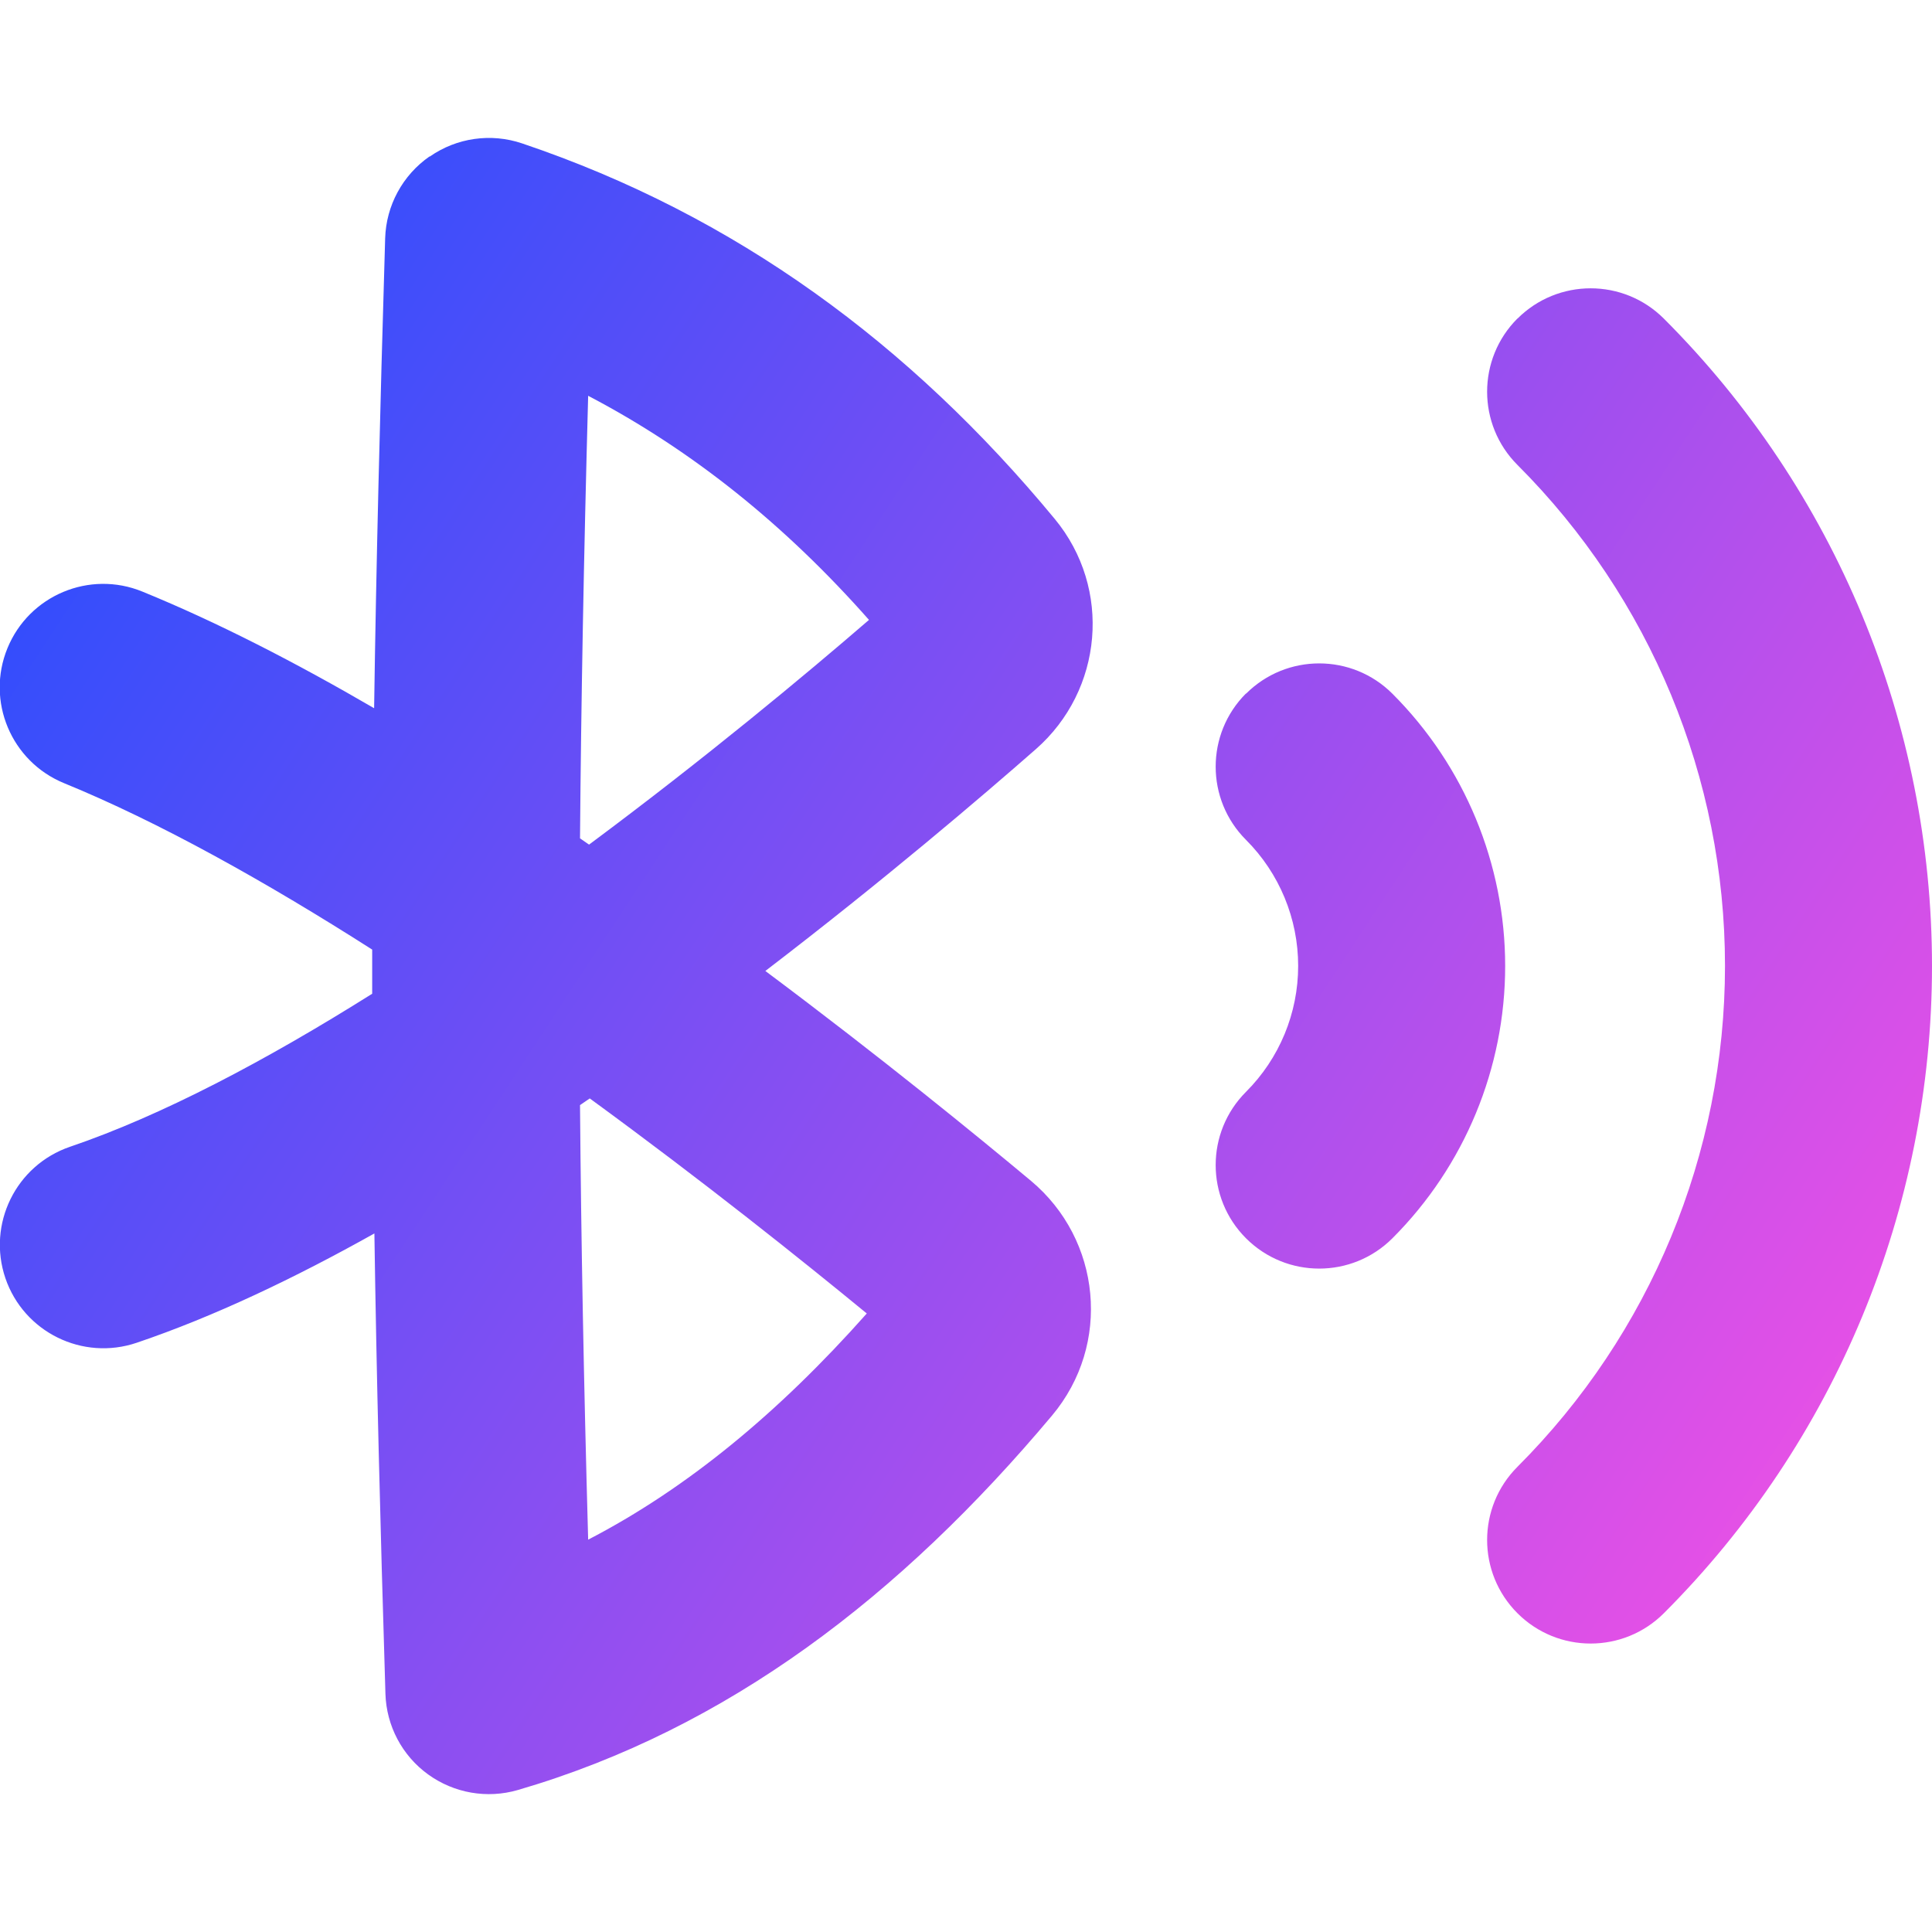 <svg xmlns="http://www.w3.org/2000/svg" fill="none" viewBox="0 0 14 14" id="Bluetooth-Searching--Streamline-Flex-Gradient">
  <desc>
    Bluetooth Searching Streamline Icon: https://streamlinehq.com
  </desc>
  <g id="bluetooth-searching--bluetooth-internet-server-network-wireless-searching-connecting-connection">
    <path id="Union" fill="url(#paint0_linear_9380_280)" fill-rule="evenodd" d="M3.115 1.134c.195-.136.443-.171.668-.095 1.548.522 2.813 1.455 3.859 2.72.42.507.349 1.244-.135 1.669-.391.343-1.1.949-1.961 1.608.839.627 1.532 1.193 1.925 1.521.508.425.586 1.184.152 1.701-1.093 1.303-2.348 2.269-3.87 2.713-.223.065-.463.023-.651-.113-.188-.136-.302-.352-.309-.584-.038-1.239-.065-2.317-.08-3.336-.577.323-1.161.602-1.722.792-.392.133-.818-.076-.952-.468-.133-.392.076-.818.468-.952.665-.226 1.422-.626 2.19-1.109-0-.107-0-.213-0-.32-.774-.494-1.546-.925-2.233-1.206-.383-.157-.567-.595-.41-.978.157-.383.595-.567.978-.41.544.222 1.114.516 1.679.845.015-1.031.042-2.132.08-3.405.007-.237.126-.457.321-.593Zm1.153 4.986-.065-.045c.008-.992.027-2.026.059-3.207.758.397 1.43.939 2.035 1.624-.463.4-1.19 1.005-2.028 1.628Zm.005 1.84-.07.048c.008.986.027 2.0.059 3.149.714-.37 1.379-.918 2.019-1.639-.466-.383-1.182-.956-2.007-1.558Zm6.723-5.651c.293-.293.768-.293 1.061 0C13.301 3.553 14 5.241 14 7c0 1.759-.699 3.446-1.943 4.69-.293.293-.768.293-1.061 0-.293-.293-.293-.768 0-1.061.963-.963 1.504-2.268 1.504-3.63 0-1.361-.541-2.667-1.504-3.63-.293-.293-.293-.768 0-1.061ZM9.029 5.027c.293-.293.768-.293 1.061 0 .523.523.817 1.233.817 1.973 0 .74-.294 1.45-.817 1.973-.293.293-.768.293-1.061 0-.293-.293-.293-.768 0-1.061.242-.242.378-.57.378-.913 0-.342-.136-.671-.378-.913-.293-.293-.293-.768 0-1.061Z" clip-rule="evenodd"></path>
  </g>
  <defs>
    <linearGradient id="paint0_linear_9380_280" x1="13.953" x2="-1.303" y1="13.003" y2="2.992" gradientUnits="userSpaceOnUse">
      <stop stop-color="#ff51e3"></stop>
      <stop offset="1" stop-color="#1b4dff"></stop>
    </linearGradient>
  </defs>
</svg>